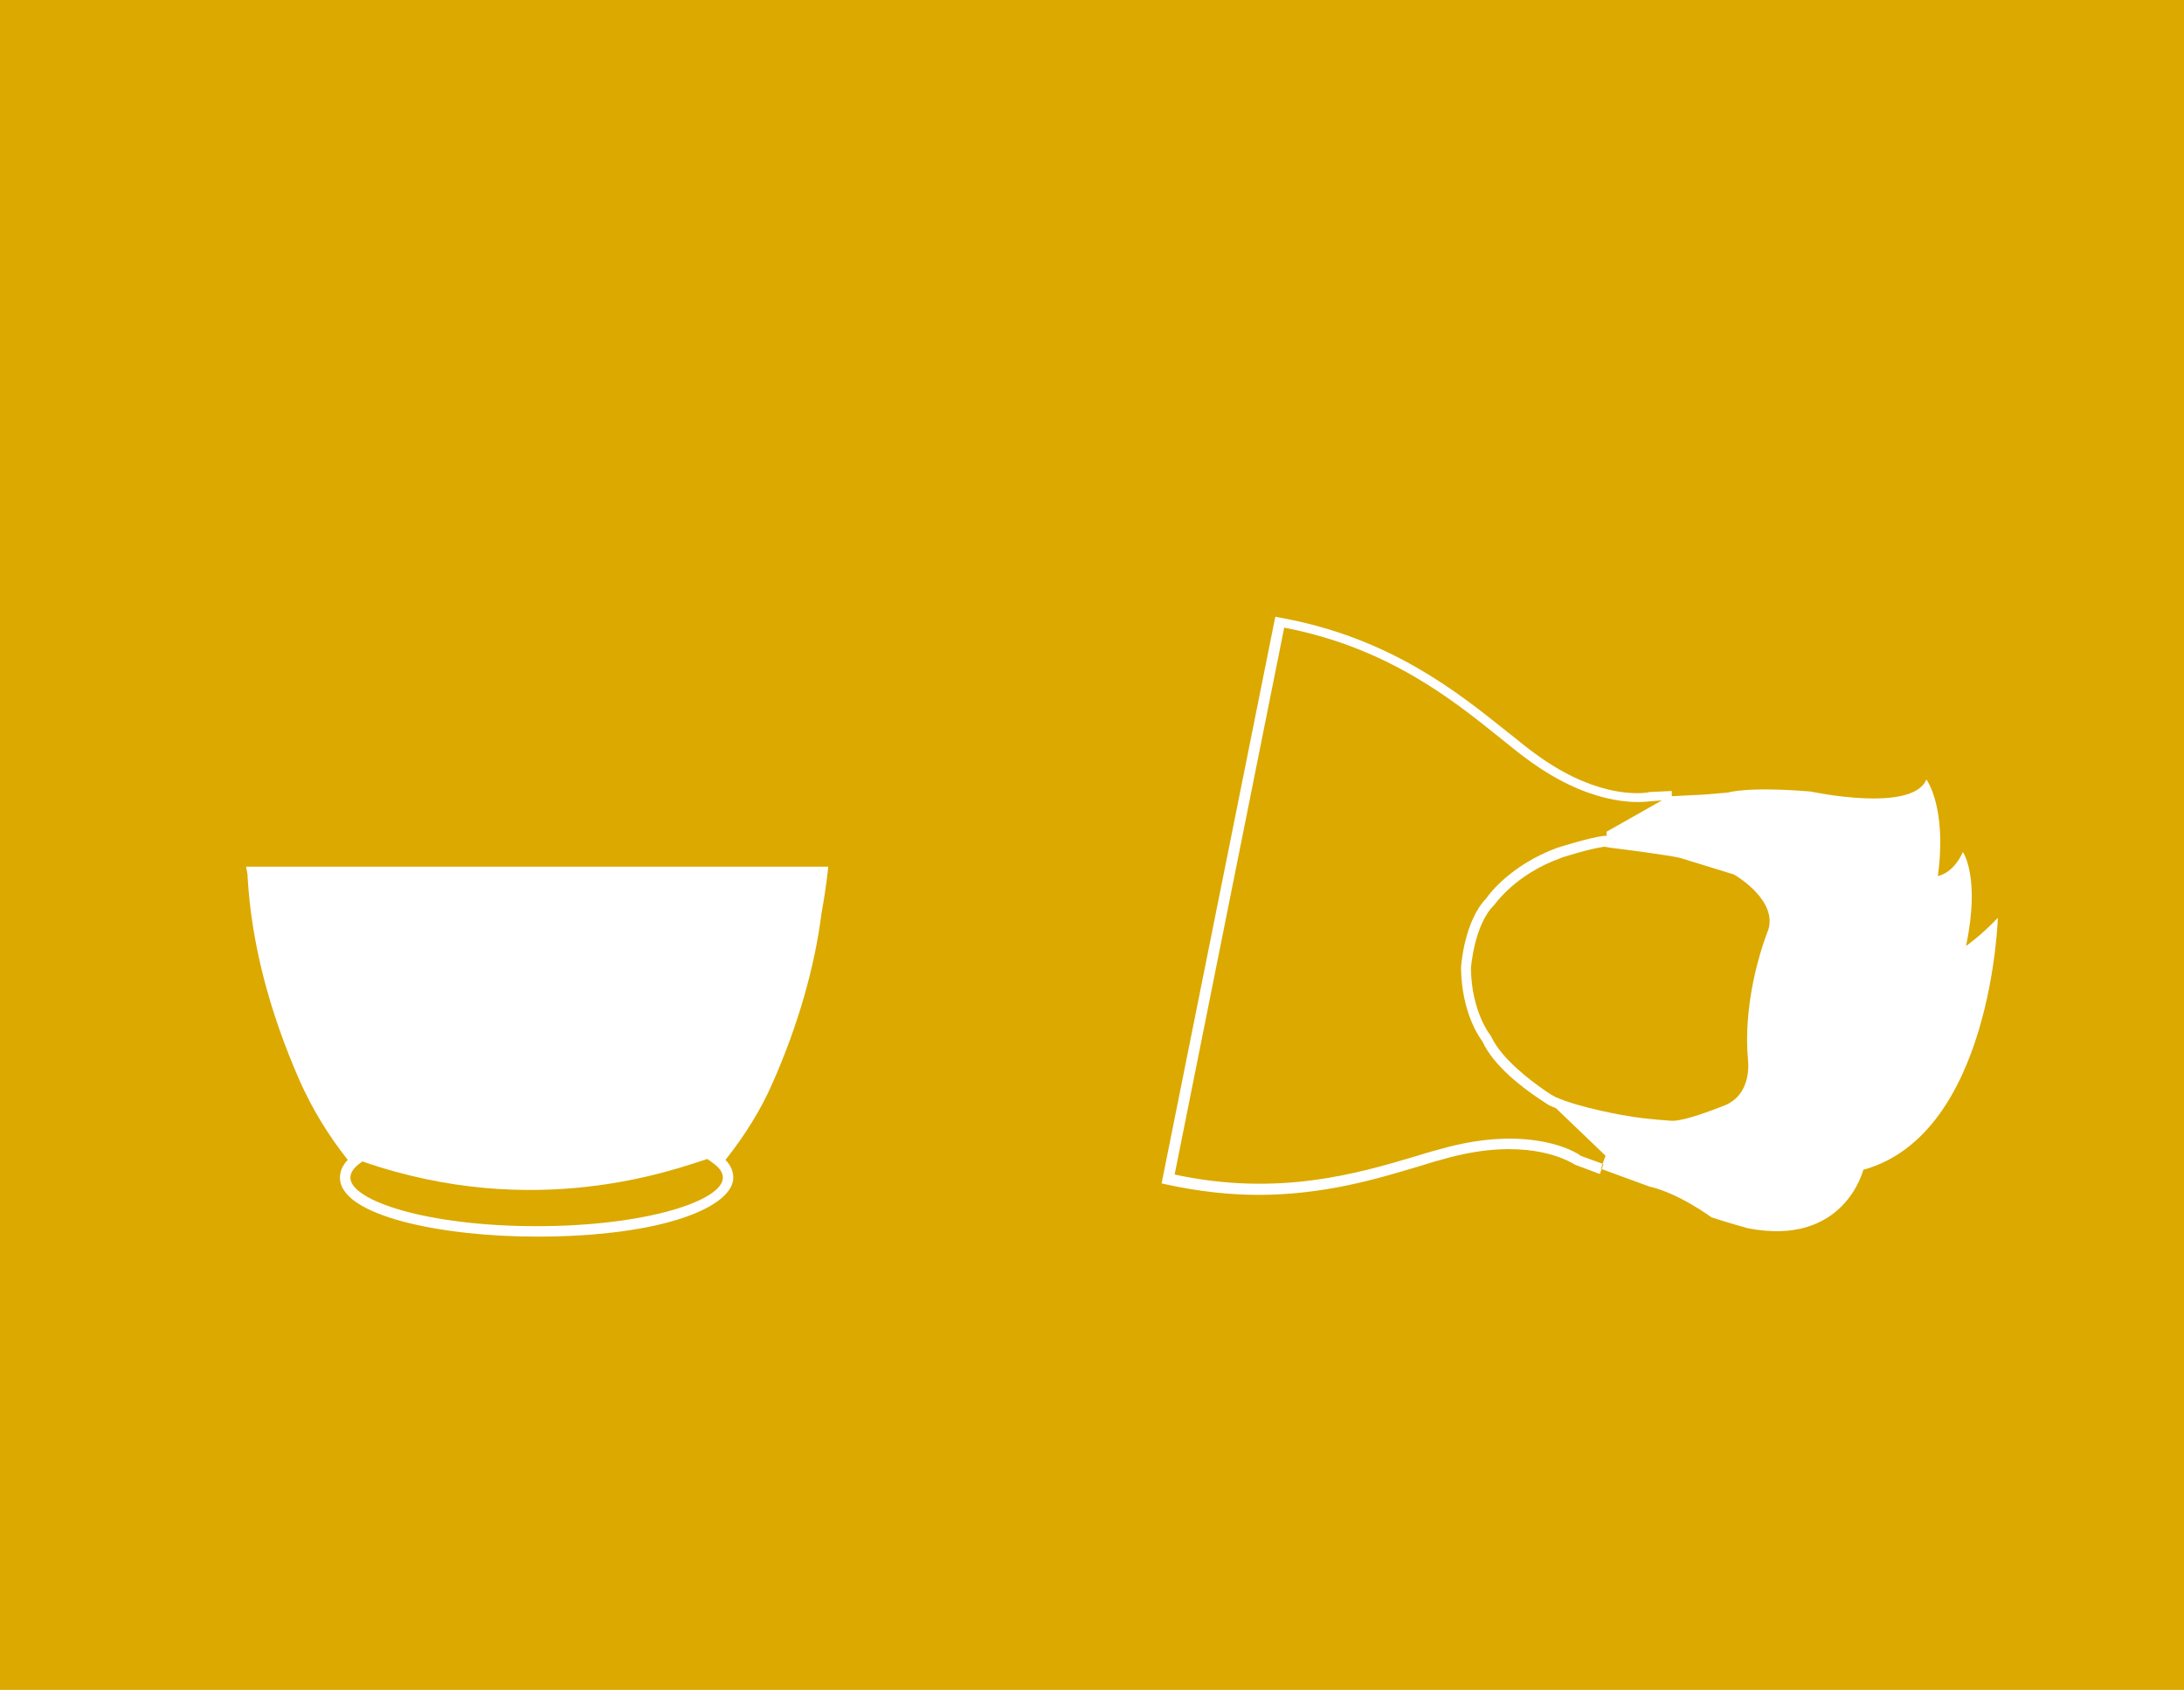 <?xml version="1.0" encoding="utf-8"?>
<!-- Generator: Adobe Illustrator 18.1.1, SVG Export Plug-In . SVG Version: 6.00 Build 0)  -->
<svg version="1.1" id="Calque_1" xmlns="http://www.w3.org/2000/svg" xmlns:xlink="http://www.w3.org/1999/xlink" x="0px" y="0px"
	 viewBox="389.333 -56.362 2318.667 1793.612" enable-background="new 389.333 -56.362 2318.667 1793.612" xml:space="preserve">
<g id="WEB_DESIGN">
</g>
<g id="APP_DESIGN">
</g>
<g id="ECOMMERCE">
</g>
<path fill="#DBA900" d="M386.923-62v1800h2326.154V-62H386.923z M1209.939,1092.215c-12.185,28.246-29.354,55.938-50.4,82.523
	c5.538,5.538,8.308,12.185,8.308,18.831c0,30.462-73.108,62.585-208.8,62.585c-101.354,0-208.8-22.154-208.8-62.585
	c0-6.646,2.769-13.292,8.308-18.831c-21.046-26.585-37.662-54.277-50.4-82.523c-33.785-76.431-52.061-149.538-55.938-217.661v-2.215
	c-0.554-2.769-1.108-6.092-1.662-8.862c0,0,286.892,0,618.092,0c0,0-1.661,19.385-7.2,49.846
	C1254.246,970.369,1236.523,1031.846,1209.939,1092.215z M2367.477,1185.262c0,0-19.938,81.969-122.4,62.031
	c0,0-22.154-6.092-38.769-11.631c0,0-34.339-25.477-65.908-32.677l-51.508-18.831l4.985-13.846l-52.615-50.4
	c-2.215-1.108-4.431-1.662-6.092-2.769h-0.554c0,0-5.538-3.323-12.738-8.308c-17.169-11.631-47.077-34.339-58.708-59.815
	c-3.323-4.431-22.154-31.015-22.708-78.092c0-2.215,3.323-49.846,27.138-74.215c2.769-4.431,26.584-35.446,74.769-53.169
	c1.661-0.554,34.892-11.077,49.846-12.739h1.108h1.108c0,0,0,0,0.554,0v-4.431l58.708-33.231l-13.846,1.108
	c-13.846,1.662-64.246,3.877-130.708-45.969c-8.308-6.092-17.169-13.292-26.031-20.492c-50.954-40.985-120.185-96.923-230.4-117.969
	L1636.4,1190.246c110.215,23.815,194.4-1.108,255.877-19.385c12.185-3.877,24.369-7.2,34.892-9.969
	c80.308-20.492,126.277,0.554,137.908,7.754l2.216,1.661l24.369,8.862l-3.877,10.523l-26.585-9.969l-2.769-1.662
	c-11.077-6.092-53.169-26.031-129.6-6.092c-10.523,2.769-22.154,6.092-34.339,9.969c-44.308,13.292-100.246,29.908-168.923,29.908
	c-29.908,0-62.585-3.323-98.031-11.077l-4.984-1.108l120.738-601.477l5.538,1.108c116.308,21.046,188.308,79.2,240.923,121.292
	c9.415,7.2,17.723,14.4,26.031,20.492c63.139,47.631,109.661,45.415,122.4,43.754l2.769-0.554l23.261-1.108v5.538l33.231-1.662
	l26.584-2.215c0,0,19.385-6.646,87.508-1.108c0,0,108,23.261,122.954-12.739c0,0,22.154,29.354,12.185,102.462
	c0,0,16.062-2.215,26.584-25.477c0,0,18.831,26.585,3.323,99.692c0,0,15.508-10.523,33.785-29.908
	C2510.369,917.754,2503.723,1147.6,2367.477,1185.262z"/>
<path fill="#DBA900" d="M1140.25,1173.75c-36.554,11.631-182.927,66.276-366.25,2.583c2.215,2.769,4.431,5.538,6.646,8.308
	l-6.585-8.241l-4.431,3.323c-5.539,4.431-8.308,9.415-8.308,13.846c0,24.369,81.415,51.508,197.723,51.508
	s197.723-27.138,197.723-51.508c0-4.985-2.769-9.415-8.308-13.846l-4.431-3.323L1140.25,1173.75z"/>
<path fill="#DBA900" d="M2027.969,1099.969c6.092,4.431,11.077,7.2,12.185,7.754c26.585,12.185,77.538,20.492,78.092,20.492
	c18.277,3.323,45.969,4.985,45.969,4.985c0.554,0,0.554,0,1.108,0c12.738,0,41.538-11.077,51.508-14.954
	c33.785-11.077,28.246-48.738,28.246-50.4c-6.092-69.231,20.492-134.585,21.6-137.354c9.416-30.462-31.569-55.938-36.554-58.708
	l-57.6-17.723c-12.185-2.769-54.277-8.308-72.554-10.523l-6.646-1.108c-0.554,0-0.554,0-1.108,0
	c-13.846,1.662-46.523,11.631-46.523,12.185c-47.631,17.169-69.231,48.739-69.785,49.292l-0.554,0.554
	c-21.046,21.046-24.369,66.462-24.369,67.015c0.554,45.969,20.492,70.892,21.046,71.446l0.554,1.108
	C1983.661,1067.846,2015.231,1091.108,2027.969,1099.969z"/>
</svg>
